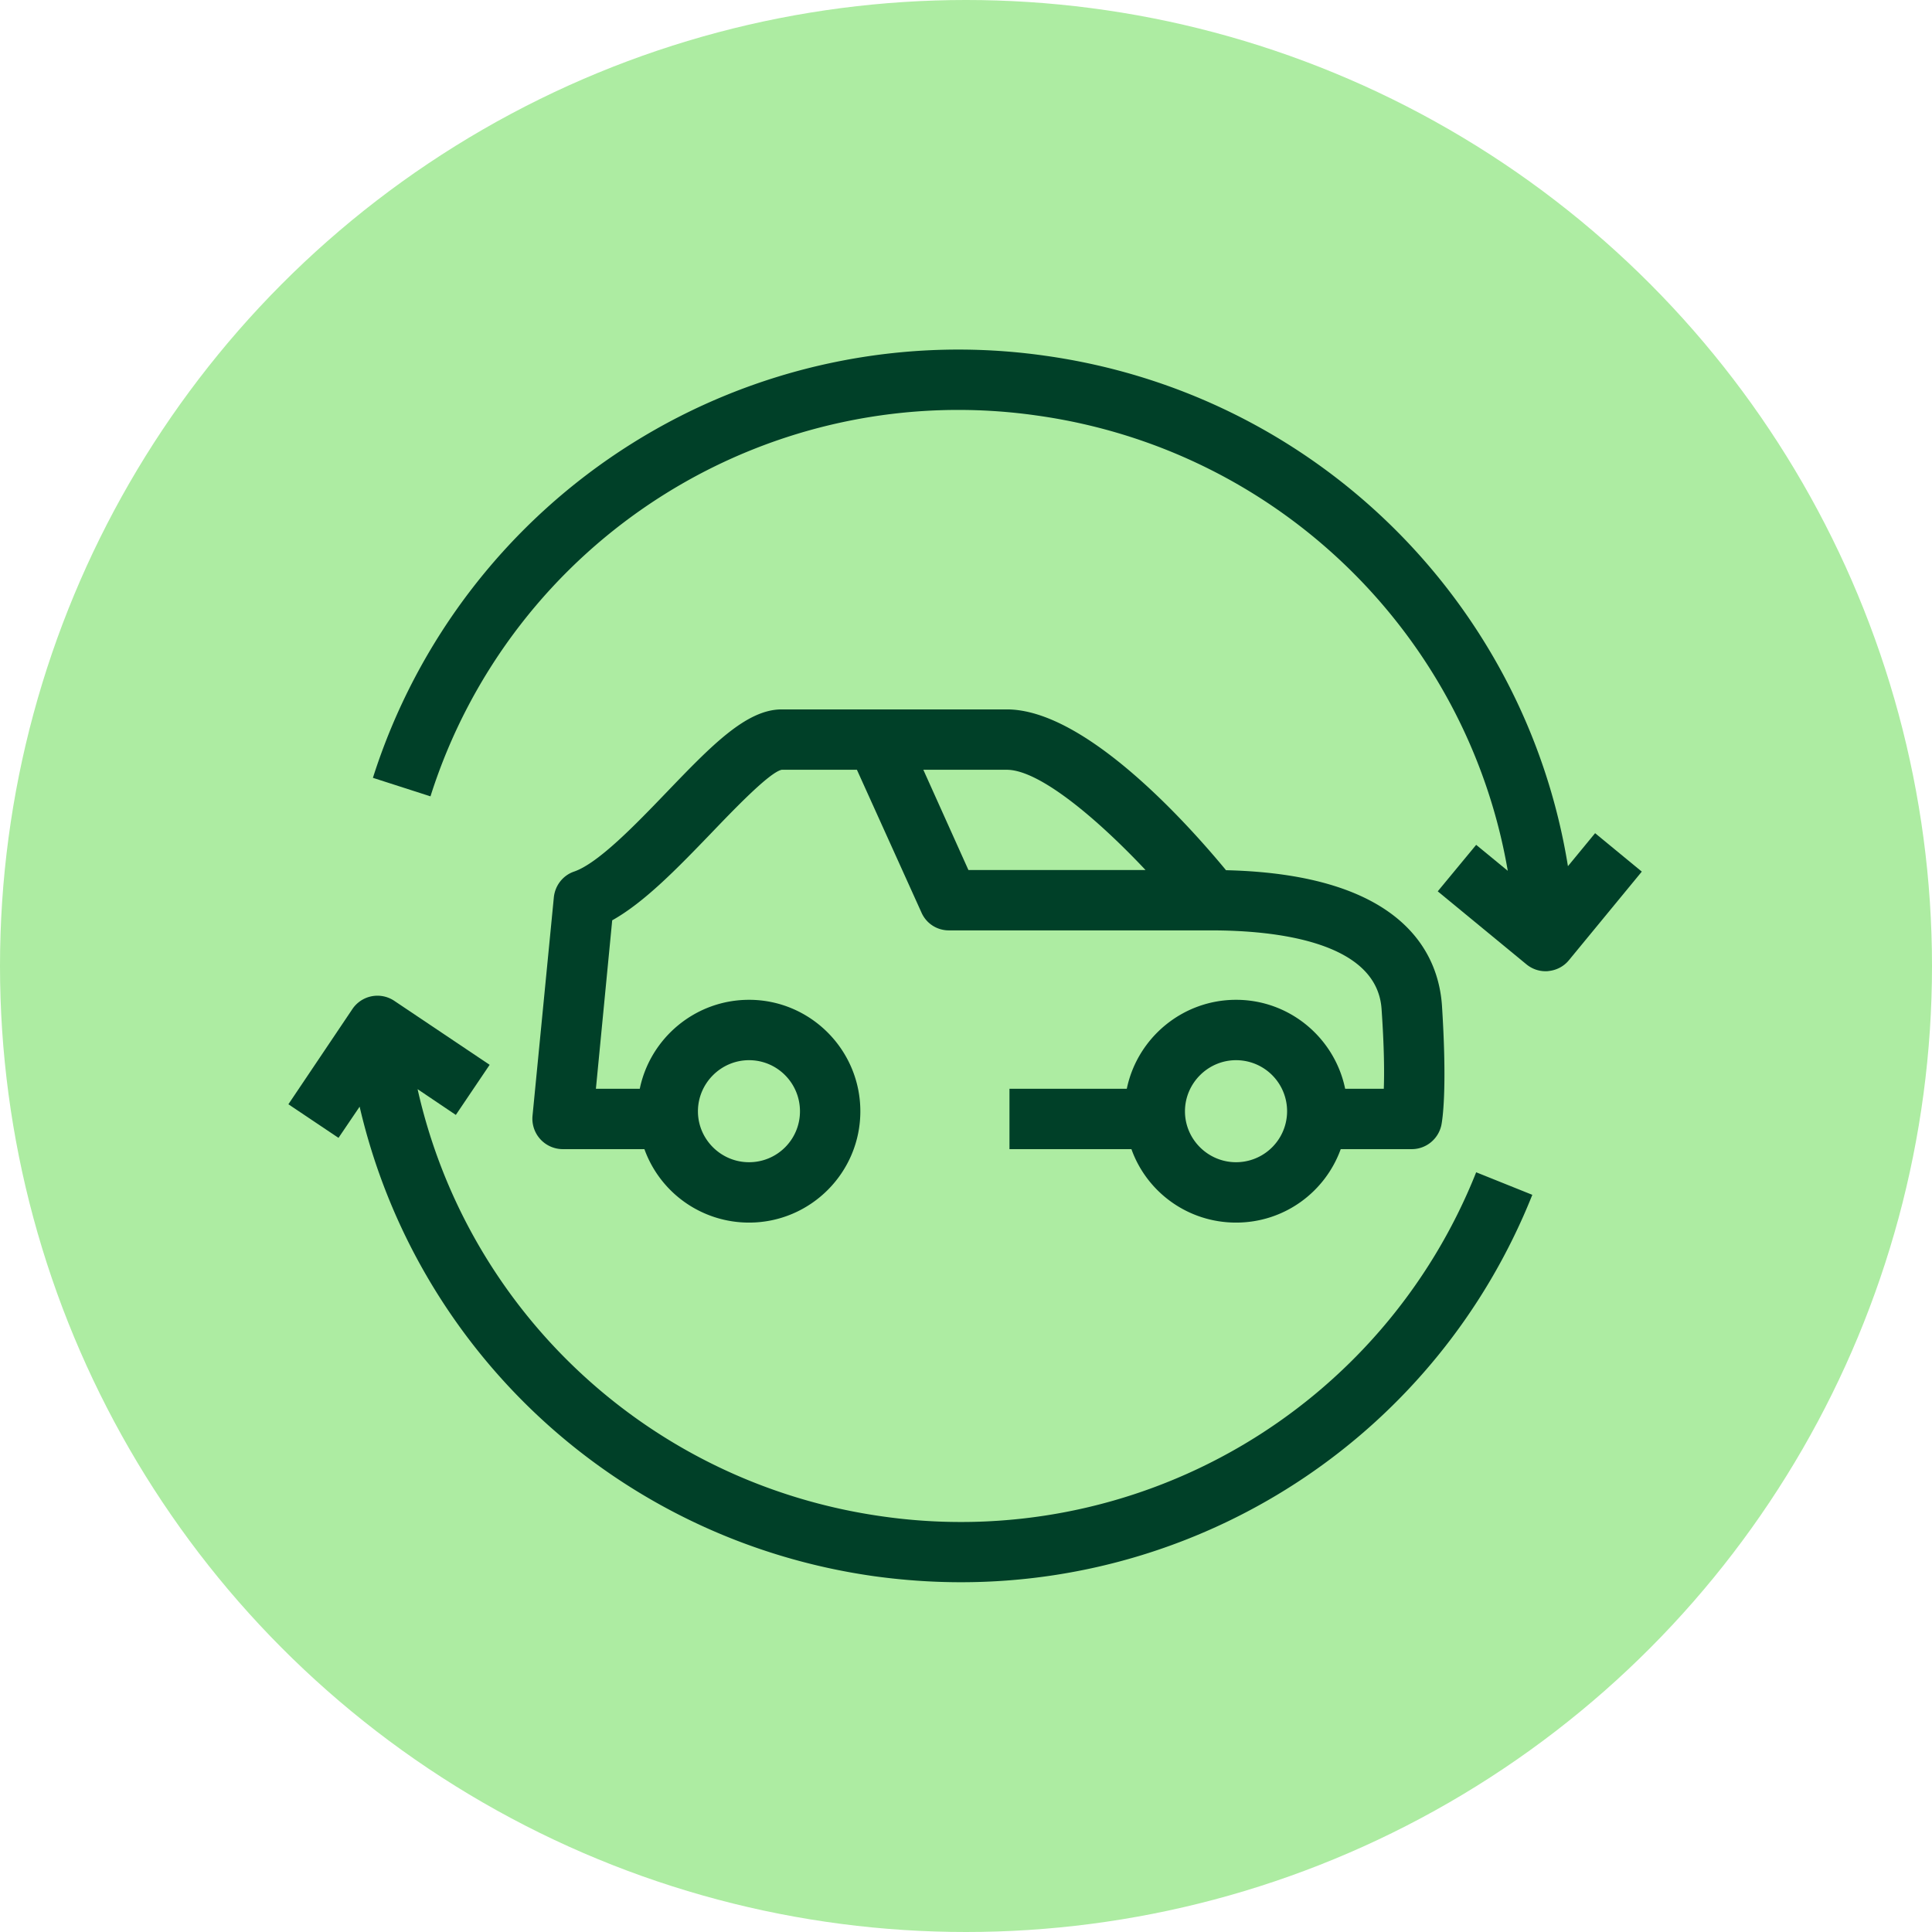 <svg xmlns="http://www.w3.org/2000/svg" viewBox="0 0 96 96"><defs><style>.cls-2{fill:#004028}</style></defs><circle id="Pastilles_FAIT" cx="48" cy="48" r="48" data-name="Pastilles FAIT" style="fill:#adeca2"/><g id="Pictos"><g id="VOITURE_OCCASION"><path d="M76.14 59.37c-4.7 11.77-16 19.25-28.39 19.25-1.43 0-2.87-.1-4.32-.3-12.69-1.79-22.73-11.14-25.56-23.33l-1.05 1.55-2.49-1.67 3.18-4.73a1.5 1.5 0 0 1 2.08-.41l4.74 3.18-1.68 2.49-1.9-1.28c2.49 11.09 11.59 19.61 23.1 21.23a27.547 27.547 0 0 0 29.5-17.1zM81.58 43.31l-3.62 4.4c-.25.31-.62.5-1.01.54-.05.01-.1.01-.15.01-.35 0-.68-.12-.95-.34l-4.41-3.63 1.91-2.31 1.57 1.29c-2.01-11.68-11.36-20.93-23.38-22.62a27.513 27.513 0 0 0-30.15 18.92l-2.86-.92a30.526 30.526 0 0 1 33.43-20.97c13.42 1.89 23.84 12.28 25.95 25.36l1.35-1.64z" class="cls-2"/><path id="VOITURE" d="M71.65 49.96c-.17-2.45-1.79-6.51-10.73-6.72-1.8-2.18-6.95-7.99-10.89-7.99H38.84c-1.76 0-3.5 1.81-5.72 4.12-1.51 1.57-3.39 3.53-4.6 3.94-.55.19-.94.69-1 1.28l-1.06 10.86a1.513 1.513 0 0 0 1.5 1.65h4.06a5.522 5.522 0 0 0 5.2 3.65c3.05 0 5.53-2.48 5.53-5.53s-2.48-5.54-5.53-5.54c-2.67 0-4.91 1.9-5.43 4.42h-2.18l.81-8.37c1.61-.9 3.26-2.61 4.87-4.28 1.17-1.22 2.94-3.07 3.55-3.2h3.74l3.21 7.1c.24.54.77.88 1.36.88h13.04c3.06 0 8.24.51 8.46 3.92.13 1.87.14 3.14.11 3.95h-1.92c-.52-2.52-2.75-4.42-5.42-4.42s-4.91 1.9-5.43 4.42h-5.83v3h6.06c.76 2.13 2.8 3.65 5.2 3.65s4.43-1.52 5.2-3.65h3.53c.71 0 1.32-.5 1.47-1.19.05-.25.3-1.73.03-5.95m-34.43 2.72c1.4 0 2.53 1.14 2.53 2.54s-1.13 2.53-2.53 2.53-2.54-1.14-2.54-2.53 1.14-2.54 2.54-2.54m10.9-9.45-2.24-4.98h4.15c1.62 0 4.51 2.45 6.89 4.98zm13.3 14.52c-1.4 0-2.54-1.14-2.54-2.53s1.14-2.54 2.54-2.54a2.535 2.535 0 0 1 0 5.07" class="cls-2"/></g></g></svg>